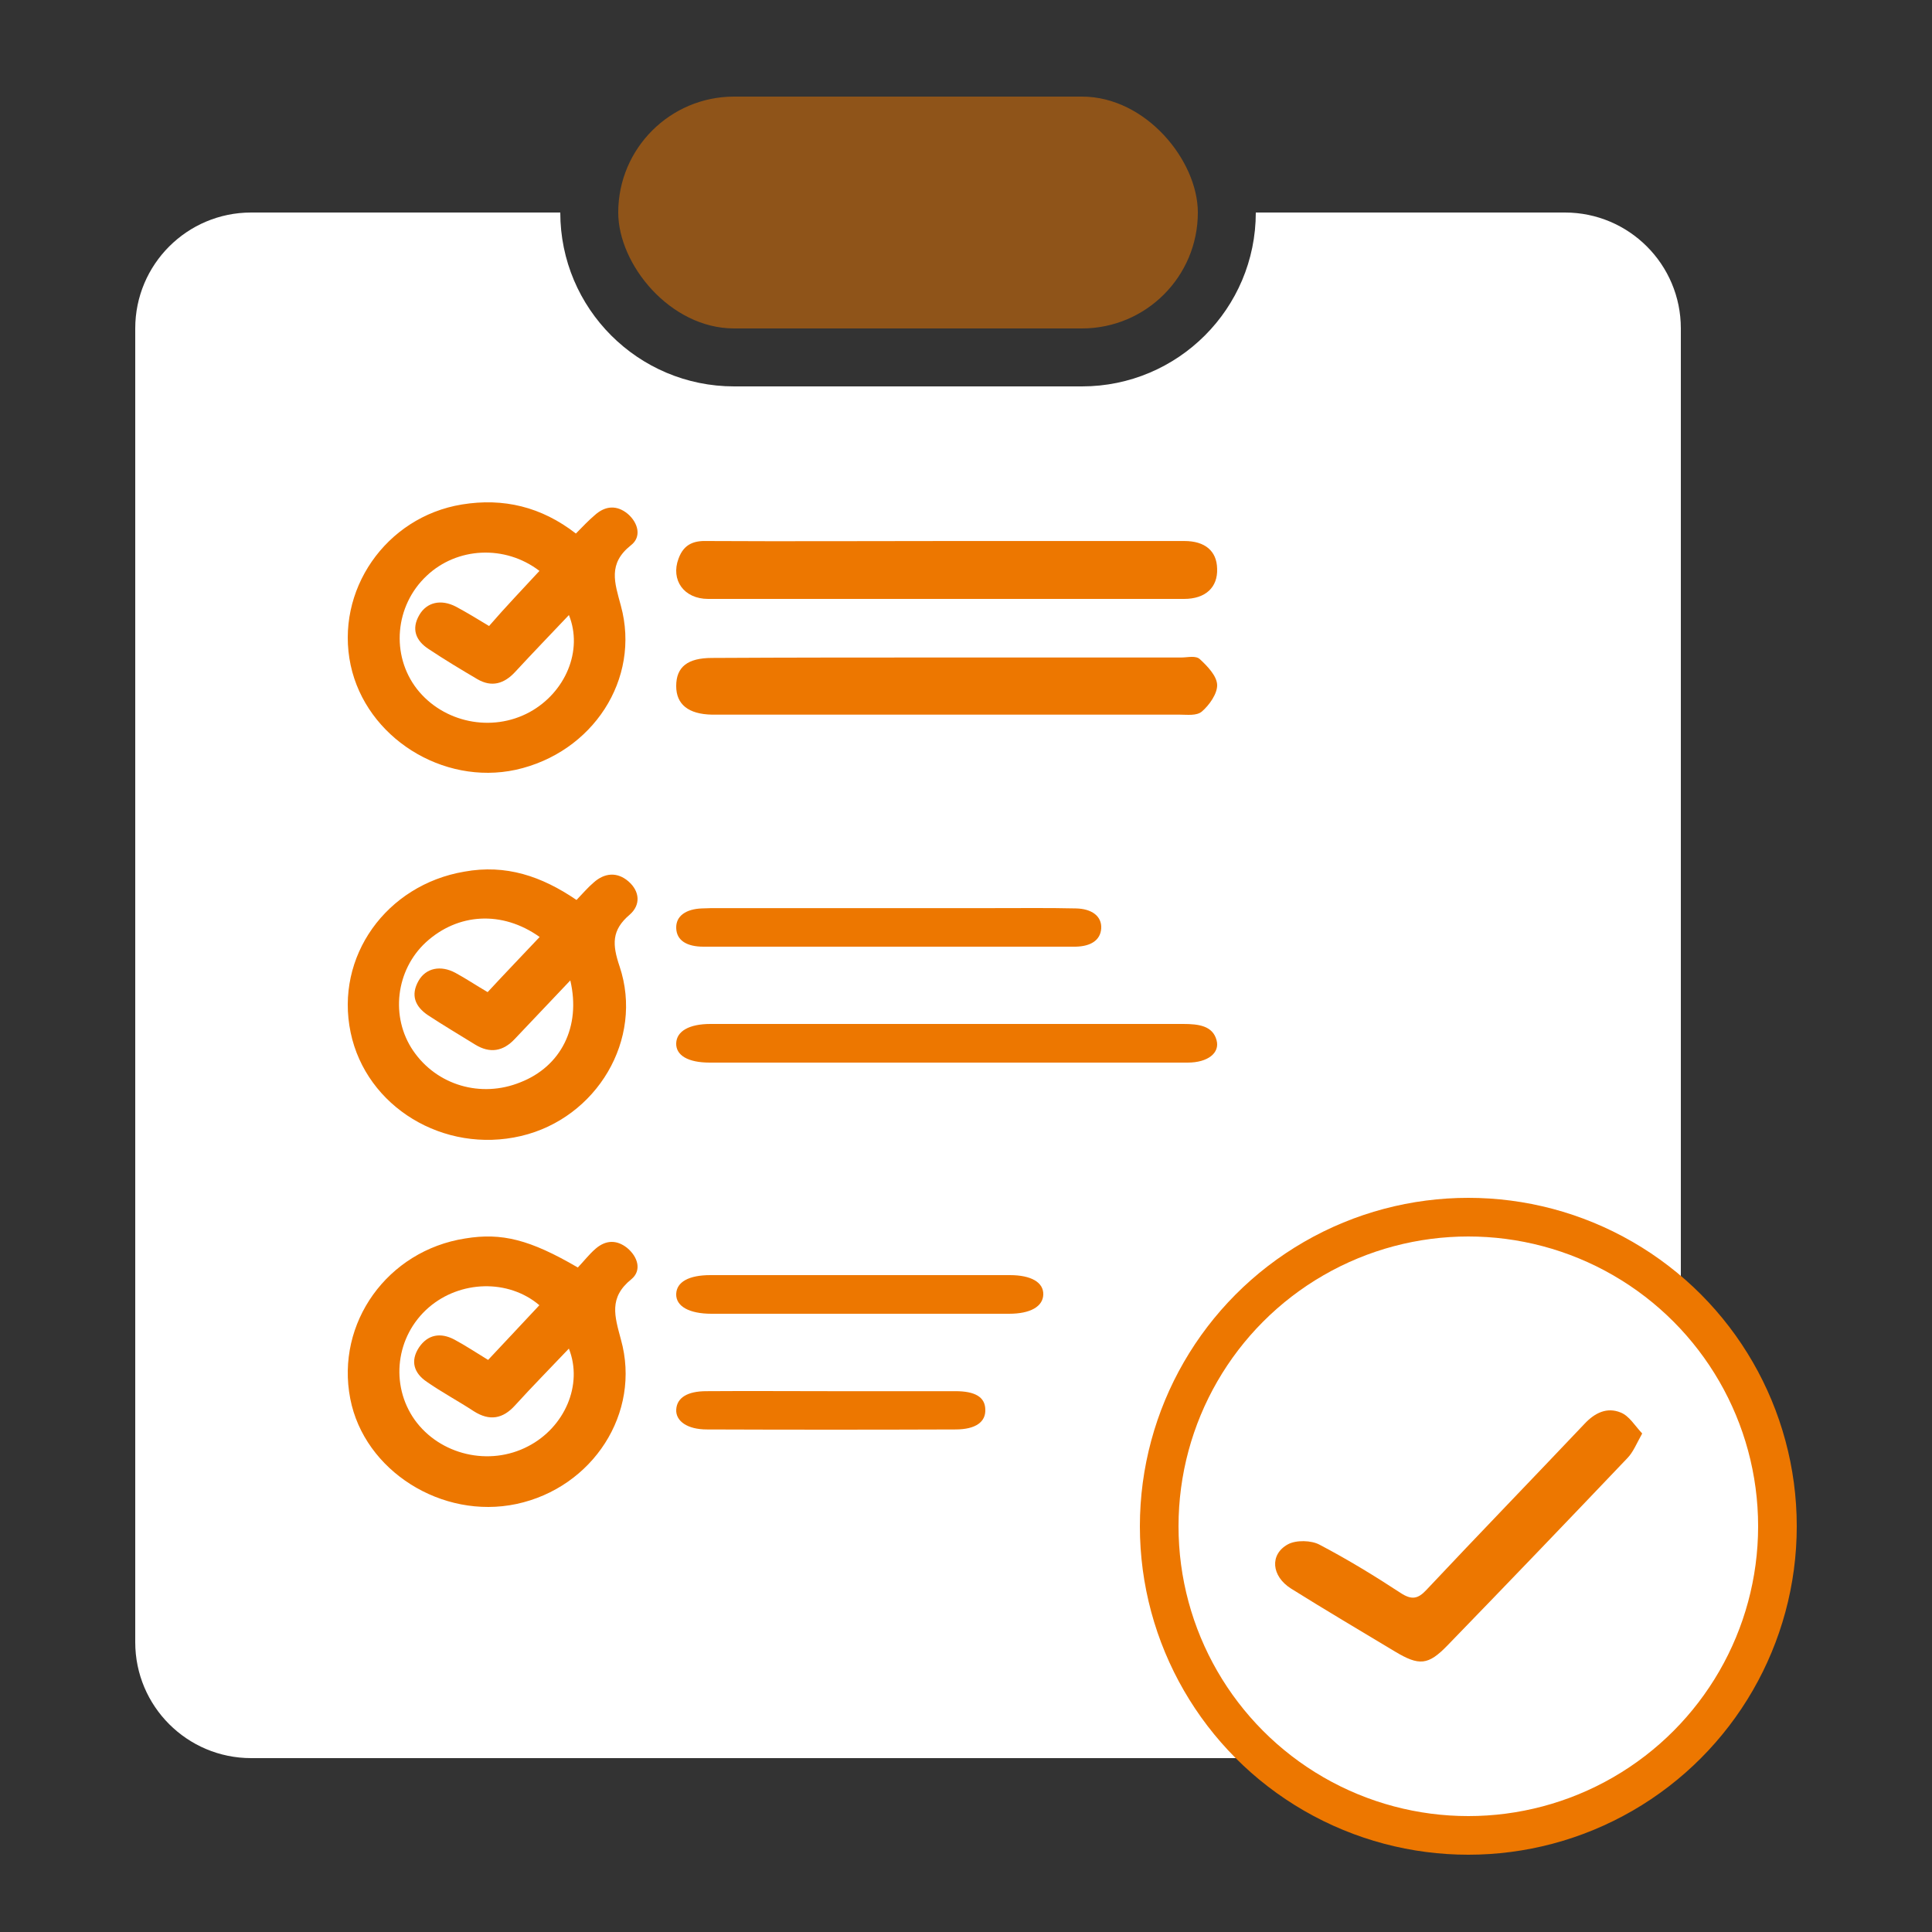 <svg width="100" height="100" viewBox="0 0 100 100" fill="none" xmlns="http://www.w3.org/2000/svg">
<rect x="0" y="0" width="100" height="100" fill="#333333" stroke="none"/>
<g clip-path="url(#clip0_1168_1245)">
<path d="M29 11H13C9.686 11 7 13.686 7 17V85C7 88.314 9.686 91 13 91H54H81C84.314 91 87 88.314 87 85V53V17C87 13.686 84.314 11 81 11H65C65 15.971 60.971 20 56 20H38C33.029 20 29 15.971 29 11Z" fill="white"/>
<rect x="32" y="5" width="30" height="12" rx="6" fill="#ED7700" fill-opacity="0.5"/>
<path d="M29.84 46.582C30.182 46.23 30.423 45.937 30.724 45.683C31.286 45.175 31.949 45.116 32.532 45.624C33.114 46.132 33.175 46.836 32.592 47.344C31.648 48.146 31.688 48.889 32.07 50.022C33.335 53.795 30.885 57.88 26.968 58.799C22.97 59.737 18.953 57.294 18.149 53.443C17.326 49.514 19.997 45.8 24.035 45.116C26.184 44.725 28.032 45.35 29.84 46.582ZM29.519 50.746C28.494 51.821 27.57 52.798 26.646 53.775C26.044 54.42 25.361 54.538 24.597 54.069C23.774 53.56 22.95 53.072 22.147 52.544C21.484 52.094 21.243 51.508 21.665 50.765C22.046 50.1 22.809 49.944 23.573 50.355C24.115 50.648 24.637 51 25.24 51.352C26.144 50.374 27.048 49.436 27.932 48.498C25.983 47.11 23.693 47.266 22.046 48.771C20.479 50.218 20.198 52.642 21.383 54.381C22.609 56.18 24.899 56.844 26.927 56.023C29.037 55.202 30.081 53.15 29.519 50.746Z" fill="#ED7700"/>
<path d="M29.808 27.616C30.169 27.245 30.47 26.933 30.791 26.659C31.332 26.171 31.934 26.132 32.496 26.6C33.038 27.069 33.218 27.792 32.657 28.222C31.453 29.179 31.814 30.155 32.135 31.347C33.178 35.156 30.671 38.965 26.698 39.844C22.906 40.664 18.953 38.164 18.151 34.433C17.328 30.585 19.957 26.757 23.909 26.112C26.056 25.761 28.022 26.229 29.808 27.616ZM27.922 29.55C26.136 28.183 23.648 28.319 22.083 29.804C20.438 31.347 20.217 33.906 21.582 35.664C22.946 37.402 25.454 37.93 27.42 36.855C29.266 35.84 30.189 33.671 29.447 31.835C28.504 32.831 27.561 33.808 26.658 34.785C26.096 35.39 25.454 35.586 24.712 35.156C23.849 34.648 23.006 34.14 22.184 33.593C21.521 33.163 21.281 32.558 21.702 31.835C22.083 31.171 22.826 30.995 23.608 31.405C24.19 31.718 24.732 32.05 25.314 32.402C26.176 31.405 27.039 30.507 27.922 29.55Z" fill="#ED7700"/>
<path d="M29.908 65.606C30.209 65.294 30.49 64.923 30.832 64.63C31.355 64.181 31.918 64.161 32.46 64.591C33.023 65.059 33.224 65.762 32.681 66.211C31.495 67.168 31.817 68.124 32.139 69.335C33.204 73.141 30.671 77.006 26.732 77.846C22.873 78.665 18.853 76.128 18.13 72.399C17.366 68.475 20.059 64.728 24.079 64.103C25.968 63.791 27.435 64.161 29.908 65.606ZM25.265 70.389C26.189 69.413 27.053 68.475 27.918 67.558C26.31 66.192 23.818 66.27 22.19 67.675C20.481 69.159 20.18 71.677 21.466 73.493C22.772 75.308 25.325 75.913 27.335 74.859C29.224 73.883 30.189 71.677 29.445 69.803C28.501 70.799 27.556 71.755 26.651 72.751C26.029 73.434 25.345 73.57 24.521 73.043C23.717 72.516 22.873 72.067 22.089 71.521C21.426 71.072 21.225 70.447 21.687 69.744C22.149 69.061 22.813 68.964 23.516 69.335C24.099 69.647 24.622 69.998 25.265 70.389Z" fill="#ED7700"/>
<path d="M49.03 28.003C53.122 28.003 57.214 28.003 61.306 28.003C62.369 28.003 62.979 28.518 62.998 29.431C63.038 30.391 62.408 31 61.287 31C53.083 31 44.859 31 36.654 31C35.395 31 34.707 30.017 35.12 28.916C35.415 28.096 36.005 27.979 36.654 28.003C40.786 28.026 44.898 28.003 49.03 28.003Z" fill="#ED7700"/>
<path d="M49.025 55C44.928 55 40.831 55 36.734 55C35.611 55 34.981 54.625 35 54C35.02 53.375 35.67 53 36.773 53C44.928 53 53.082 53 61.237 53C62.044 53 62.773 53.094 62.97 53.844C63.148 54.5 62.517 55 61.473 55C57.534 55 53.614 55 49.675 55C49.478 55 49.241 55 49.025 55Z" fill="#ED7700"/>
<path d="M49.128 34.032C53.133 34.032 57.139 34.032 61.145 34.032C61.48 34.032 61.894 33.916 62.111 34.124C62.486 34.471 62.98 34.98 62.999 35.442C63.019 35.904 62.585 36.505 62.21 36.828C61.934 37.06 61.46 36.99 61.066 36.99C53.054 36.99 45.063 36.99 37.052 36.99C36.993 36.99 36.914 36.99 36.855 36.99C35.631 36.967 35 36.459 35 35.511C35 34.517 35.592 34.055 36.855 34.055C40.939 34.032 45.044 34.032 49.128 34.032Z" fill="#ED7700"/>
<path d="M45.929 49C42.755 49 39.581 49 36.407 49C35.563 49 35.021 48.686 35.001 48.041C34.98 47.397 35.523 47.051 36.326 47.02C36.628 47.004 36.929 47.004 37.23 47.004C41.971 47.004 46.712 47.004 51.474 47.004C52.88 47.004 54.286 46.988 55.692 47.02C56.496 47.035 57.038 47.413 56.998 48.057C56.958 48.67 56.456 48.984 55.672 49C55.411 49 55.13 49 54.868 49C51.875 49 48.902 49 45.929 49Z" fill="#ED7700"/>
<path d="M44.48 68C41.923 68 39.386 68 36.83 68C35.669 68 34.981 67.612 35 66.977C35.02 66.357 35.649 66 36.77 66C41.943 66 47.096 66 52.269 66C53.37 66 54.019 66.372 54 67.008C53.98 67.628 53.331 68 52.23 68C49.653 68 47.057 68 44.48 68Z" fill="#ED7700"/>
<path d="M43.019 72.007C45.158 72.007 47.317 72.007 49.456 72.007C50.478 72.007 50.979 72.317 50.998 72.936C51.037 73.601 50.497 73.988 49.456 73.988C45.158 74.004 40.861 74.004 36.582 73.988C35.58 73.988 34.963 73.555 35.002 72.951C35.04 72.347 35.58 72.007 36.563 72.007C38.741 71.991 40.88 72.007 43.019 72.007Z" fill="#ED7700"/>
<circle cx="76" cy="79" r="16" fill="white" stroke="#ED7700" stroke-width="2"/>
<path d="M85 74.197C84.696 74.74 84.533 75.166 84.229 75.476C81.145 78.714 78.041 81.951 74.917 85.17C73.923 86.197 73.456 86.236 72.199 85.48C70.393 84.394 68.587 83.328 66.822 82.223C65.808 81.583 65.707 80.459 66.66 79.935C67.086 79.703 67.877 79.722 68.303 79.955C69.744 80.711 71.144 81.564 72.503 82.456C73.071 82.824 73.396 82.766 73.842 82.281C76.54 79.412 79.299 76.562 82.018 73.693C82.545 73.13 83.174 72.82 83.884 73.111C84.331 73.286 84.615 73.79 85 74.197Z" fill="#ED7700"/>
</g>
<defs>
<clipPath id="clip0_1168_1245">
<rect width="100" height="100" fill="white"/>
</clipPath>
</defs>
</svg>
